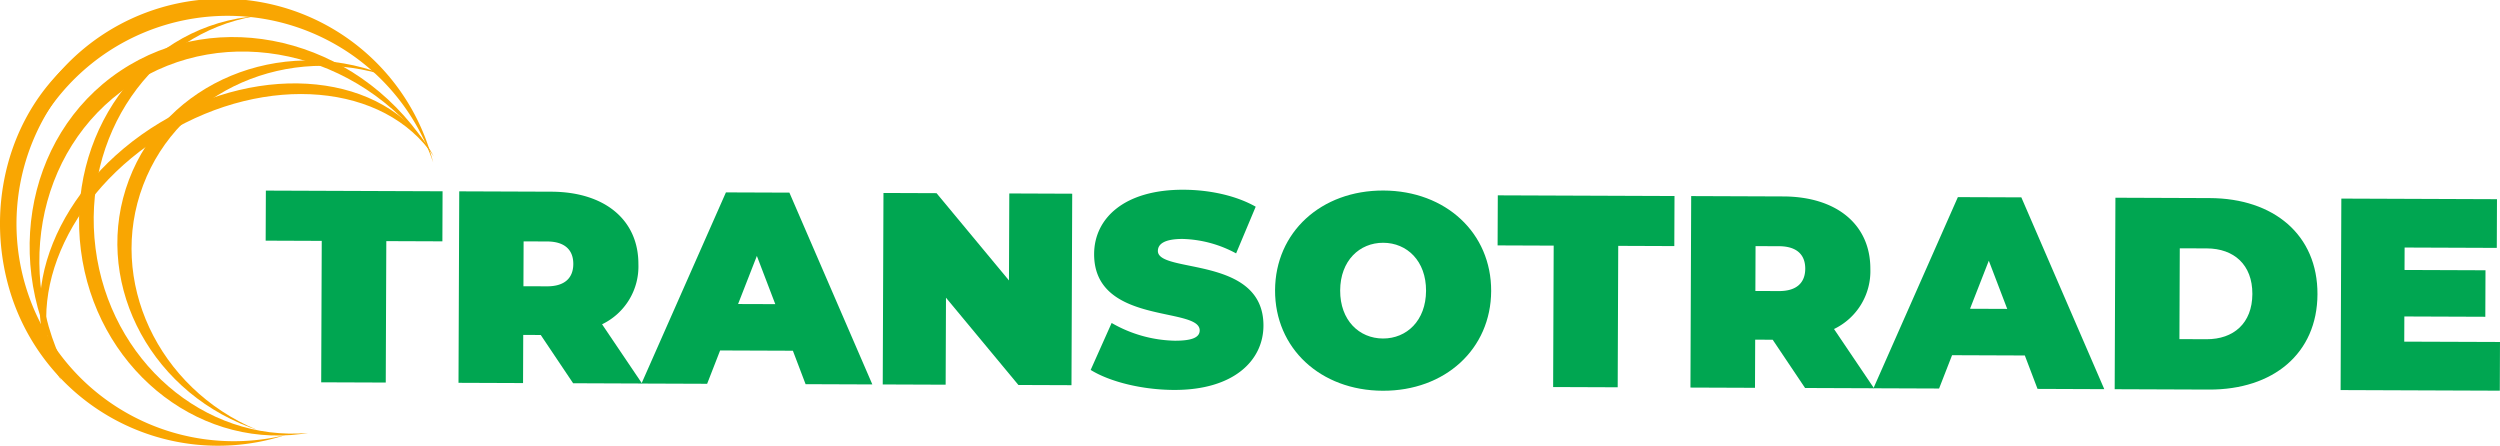 <svg xmlns="http://www.w3.org/2000/svg" viewBox="0 0 605.802 108.021"><defs><style>.cls-1{fill:#f9a602;}.cls-2{fill:#00a651;}</style></defs><g id="Layer_2" data-name="Layer 2"><g id="Layer_1-2" data-name="Layer 1"><path class="cls-1" d="M6.006,68.638A52.687,52.687,0,0,1,40.365,4.132c-.644.157-1.275.374-1.931.506C8.6,10.632-5.793,41.74,2.166,69.73A52.691,52.691,0,0,0,67.259,106c.643-.183,1.277-.381,1.908-.586A52.687,52.687,0,0,1,6.006,68.638Z"/><path class="cls-1" d="M39.891,6.094a52.689,52.689,0,0,0-35.7,63.774c-.215-.627-.424-1.258-.617-1.9A52.689,52.689,0,1,1,104.43,37.437c.194.64.37,1.281.539,1.922A52.689,52.689,0,0,0,39.891,6.094Z"/><path class="cls-1" d="M31.479,20.7C8.312,36.222,2.7,68.663,18.431,94c-.411-.569-.816-1.144-1.209-1.732C.086,66.692,5.416,33.079,29.128,17.192S85.954,9.16,103.09,34.736c.394.588.772,1.181,1.142,1.777C86.785,12.323,54.646,5.179,31.479,20.7Z"/><path class="cls-1" d="M34.682,44.88C25.958,67.959,38.247,94.1,62.194,104.123c-.579-.2-1.156-.4-1.732-.616C35.4,94.031,22.315,67.2,31.244,43.58S67.731,8.491,92.8,17.966c.576.218,1.143.448,1.706.684C69.913,10.328,43.406,21.8,34.682,44.88Z"/><path class="cls-1" d="M40.294,32.317C15.939,46.986,4.849,73.476,14.9,92.205c-.279-.415-.551-.836-.811-1.267-11.314-18.785-.279-46.184,24.649-61.2s54.306-11.957,65.62,6.828c.26.431.5.869.741,1.309C93.249,20.232,64.648,17.648,40.294,32.317Z"/><path class="cls-1" d="M23.151,60.176c3.481,27.265,26.334,46.927,51.506,44.737-.586.1-1.175.19-1.769.266-25.866,3.3-49.722-16.643-53.285-44.55S34.12,7.422,59.985,4.12c.594-.076,1.187-.135,1.779-.187C36.85,8.137,19.67,32.91,23.151,60.176Z"/><path class="cls-2" d="M77.965,58.369l-13.589-.053.047-12.129,42.821.165L107.2,58.481l-13.589-.052L93.476,92.7l-15.643-.059Z"/><path class="cls-2" d="M131.035,81.175l-4.243-.016-.045,11.666-15.641-.06.179-46.4,22.336.086c12.925.05,21.119,6.842,21.078,17.579a15.539,15.539,0,0,1-8.806,14.549l9.688,14.355-16.7-.065Zm1.546-22.662-5.7-.022-.042,10.869,5.7.022c4.309.016,6.372-2.029,6.384-5.41S136.89,58.529,132.581,58.513Z"/><path class="cls-2" d="M192.132,84.989,174.5,84.922,171.354,93l-15.908-.06,20.462-46.32,15.378.059,20.1,46.475-16.174-.062ZM187.868,73.7l-4.463-11.683L178.853,73.67Z"/><path class="cls-2" d="M259.821,46.938l-.179,46.4-12.859-.049L229.232,72.141l-.081,21.078-15.245-.059.178-46.4,12.86.049,17.55,21.145.081-21.077Z"/><path class="cls-2" d="M264.292,89.643l5.082-11.382a31.841,31.841,0,0,0,15.295,4.3c4.442.016,6.036-.905,6.042-2.5.023-5.833-25.648-1.225-25.581-18.524.033-8.617,7.284-15.615,21.668-15.56,6.231.024,12.656,1.374,17.484,4.111l-4.749,11.315a28.642,28.642,0,0,0-12.913-3.5c-4.574-.017-6.037,1.3-6.042,2.9-.022,5.567,25.648,1.026,25.583,18.127-.034,8.484-7.287,15.614-21.67,15.558C276.736,94.463,268.922,92.511,264.292,89.643Z"/><path class="cls-2" d="M308.975,70.327c.054-14.052,11.162-24.217,26.274-24.158s26.143,10.308,26.09,24.359-11.164,24.217-26.276,24.159S308.92,84.379,308.975,70.327Zm36.587.141c.028-7.225-4.6-11.616-10.361-11.639s-10.423,4.334-10.451,11.559,4.6,11.617,10.362,11.639S345.534,77.692,345.562,70.468Z"/><path class="cls-2" d="M376.491,59.519,362.9,59.466l.047-12.13,42.82.165-.046,12.13-13.589-.053L392,93.846l-15.643-.06Z"/><path class="cls-2" d="M429.56,82.324l-4.242-.016-.045,11.666-15.642-.06.178-46.4,22.338.086c12.925.049,21.119,6.841,21.078,17.579a15.539,15.539,0,0,1-8.806,14.548l9.688,14.355-16.7-.064Zm1.547-22.662-5.7-.022-.042,10.869,5.7.022c4.309.017,6.371-2.029,6.384-5.41S435.416,59.679,431.107,59.662Z"/><path class="cls-2" d="M490.658,86.139l-17.631-.068-3.147,8.075-15.908-.061,20.461-46.319,15.378.058,20.1,46.476-16.173-.063Zm-4.265-11.285-4.462-11.683-4.552,11.648Z"/><path class="cls-2" d="M512.61,47.912,535.478,48c15.51.06,26.148,8.916,26.093,23.3S550.809,94.457,535.3,94.4l-22.868-.087ZM534.683,82.2c6.563.025,11.085-3.869,11.113-10.961s-4.465-11.02-11.028-11.045l-6.562-.025-.085,22.006Z"/><path class="cls-2" d="M605.8,82.87l-.046,11.8-38.576-.148.178-46.4,37.715.146-.045,11.8-22.337-.086-.021,5.436,19.62.075-.043,11.268-19.62-.075-.024,6.1Z"/></g></g></svg>